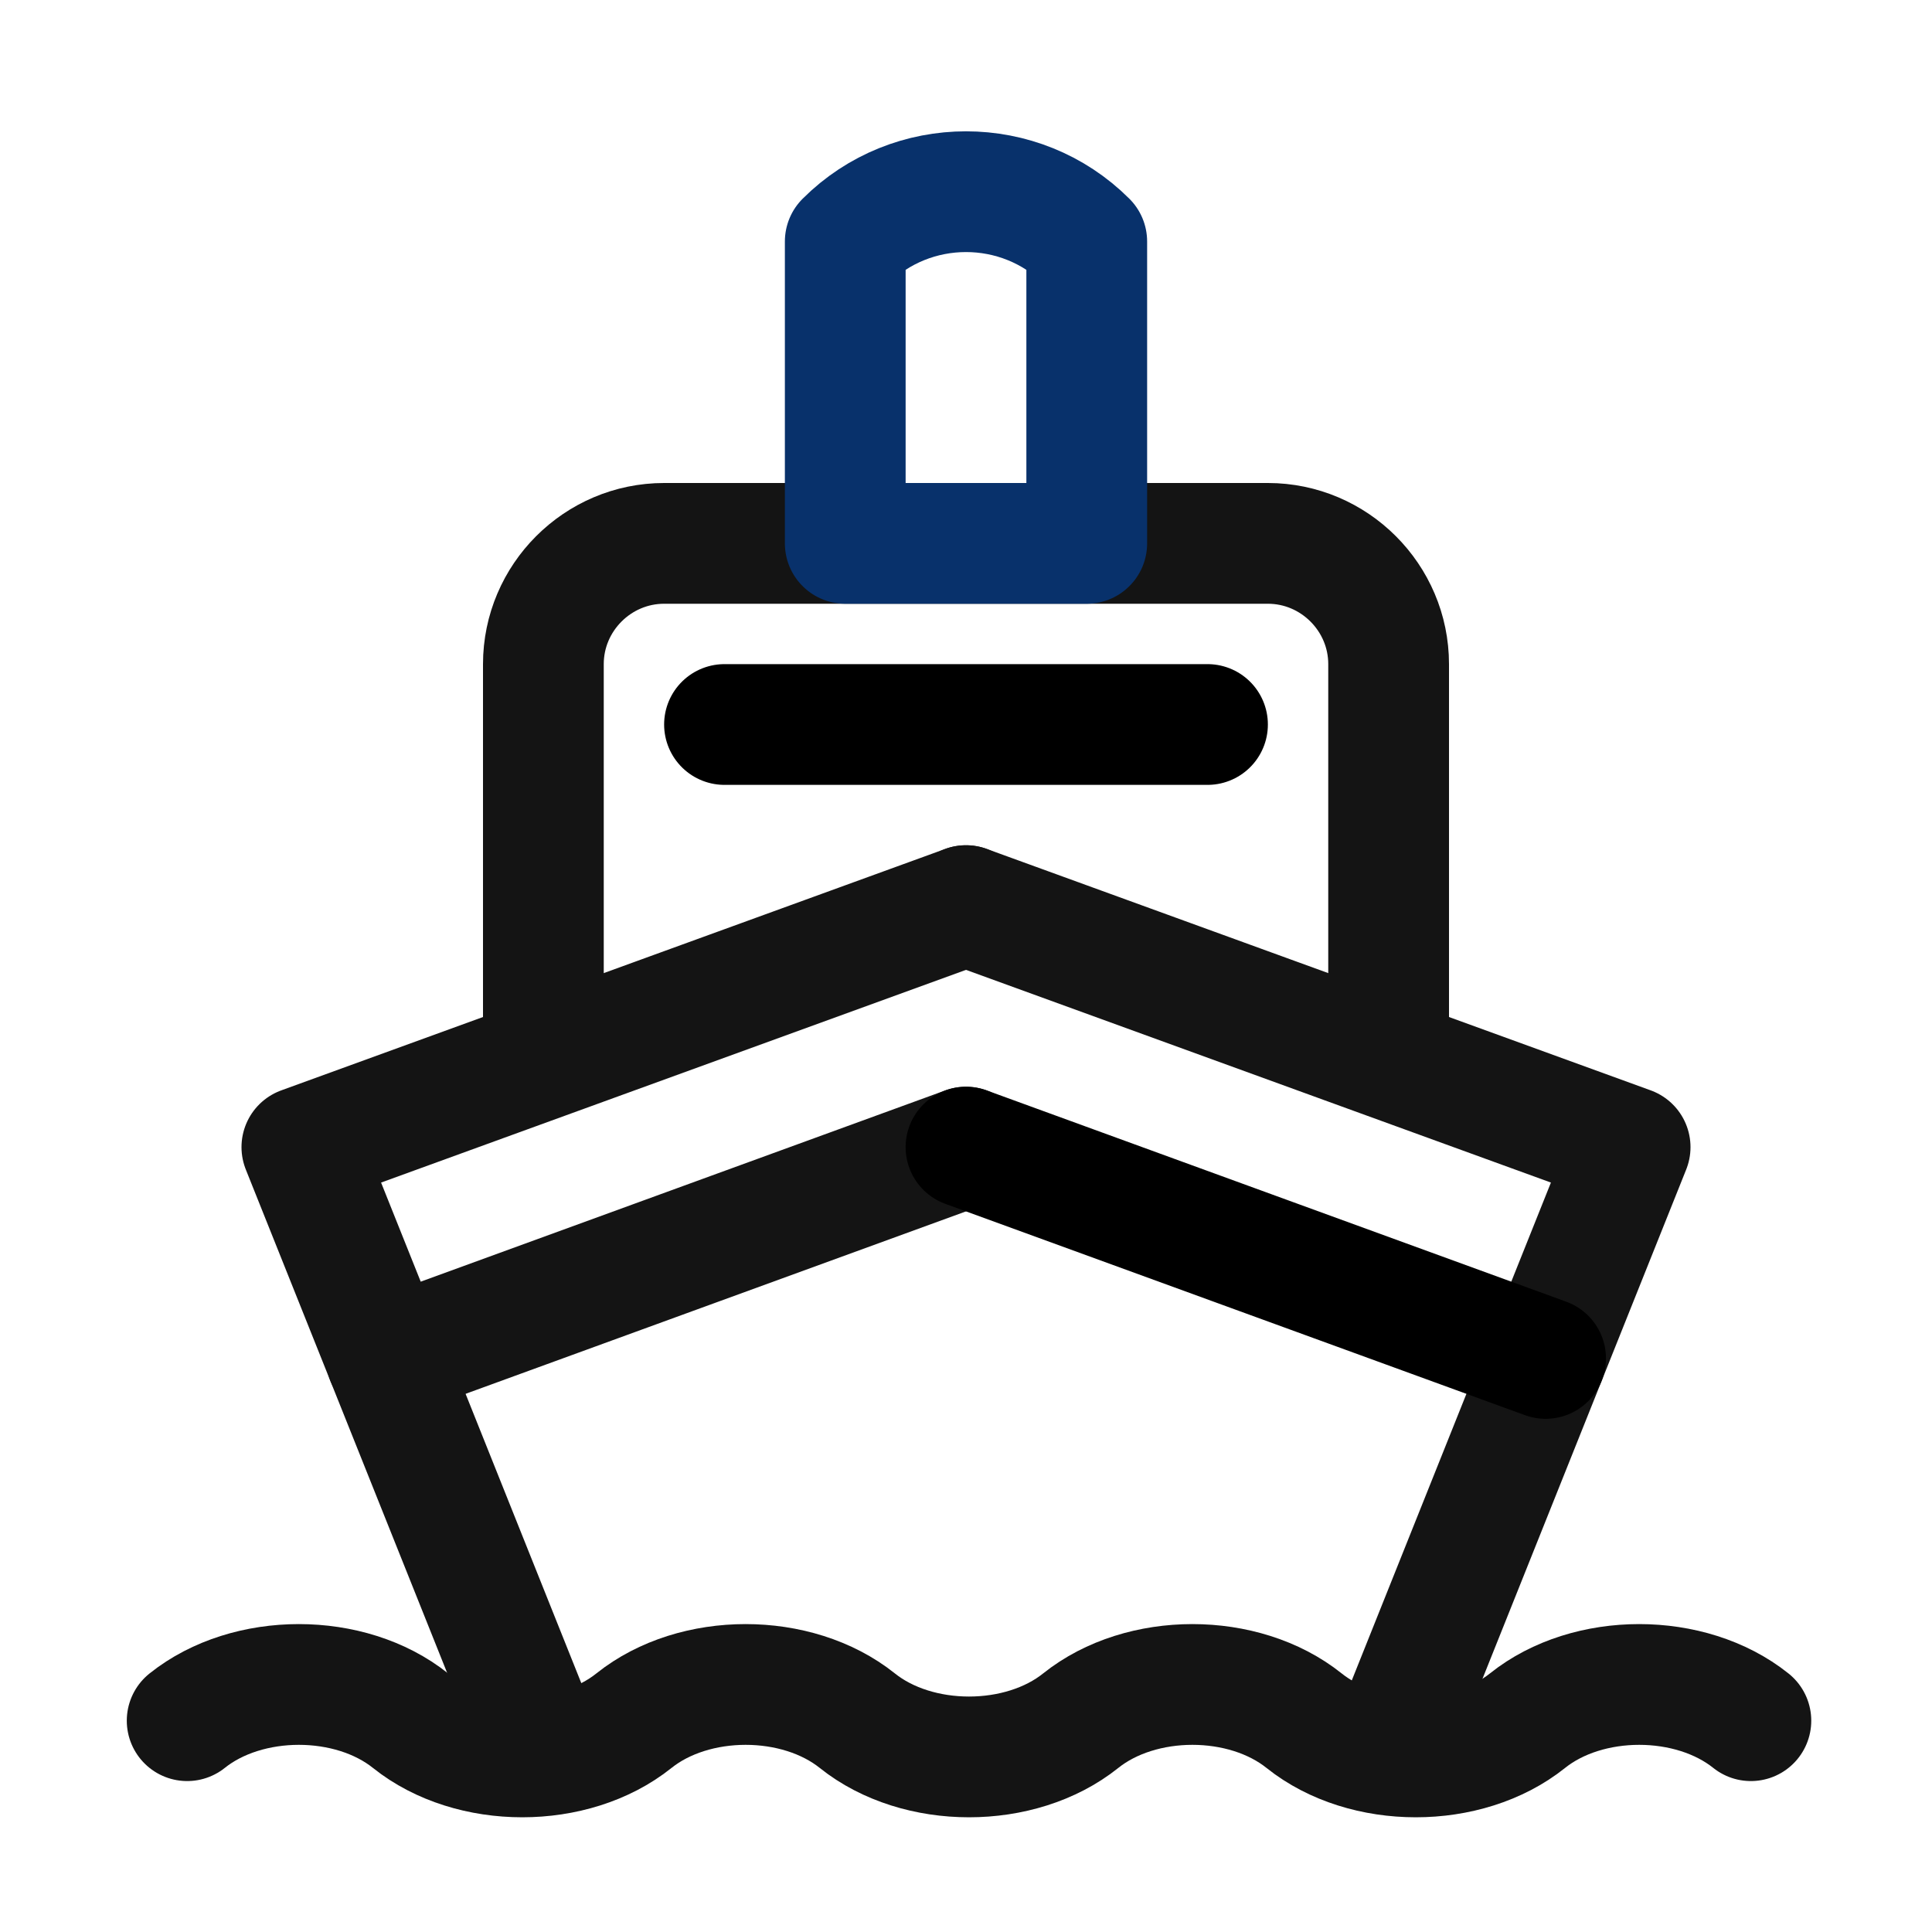 <svg version="1.1" id="Icons" xmlns="http://www.w3.org/2000/svg" xmlns:xlink="http://www.w3.org/1999/xlink" x="0px" y="0px" viewBox="0 0 32 32" style="enable-background:new 0 0 32 32;" xml:space="preserve">
<style type="text/css">
	.st0{fill:none;stroke:#000000;stroke-width:2;stroke-linecap:round;stroke-linejoin:round;stroke-miterlimit:10;}
	.st1{fill:none;stroke:#000000;stroke-width:2;stroke-linejoin:round;stroke-miterlimit:10;}
</style>
<path class="st0" d="M29,28.5c-1-0.8-2.7-0.8-3.7,0l0,0c-1,0.8-2.7,0.8-3.7,0l0,0c-1-0.8-2.7-0.8-3.7,0l0,0c-1,0.8-2.7,0.8-3.7,0
	l0,0c-1-0.8-2.7-0.8-3.7,0l0,0c-1,0.8-2.7,0.8-3.7,0l0,0c-1-0.8-2.7-0.8-3.7,0" id="id_101" style="stroke: rgb(20, 20, 20);"></path>
<polyline class="st0" points="16,15 5,19 9,29 " id="id_102" style="stroke: rgb(20, 20, 20);"></polyline>
<polyline class="st0" points="16,15 27,19 23,29 " id="id_103" style="stroke: rgb(20, 20, 20);"></polyline>
<path class="st0" d="M9,17.5V11c0-1.1,0.9-2,2-2h10c1.1,0,2,0.9,2,2v6.5" id="id_104" style="stroke: rgb(20, 20, 20);"></path>
<line class="st0" x1="12" y1="12" x2="20" y2="12" id="id_105"></line>
<line class="st0" x1="16" y1="19" x2="6.4" y2="22.5" id="id_106" style="stroke: rgb(20, 20, 20);"></line>
<line class="st0" x1="16" y1="19" x2="25.6" y2="22.5" id="id_107"></line>
<path class="st0" d="M18,9h-4V4l0,0c1.1-1.1,2.9-1.1,4,0l0,0V9z" id="id_108" style="stroke: rgb(8, 49, 107);"></path>
</svg>